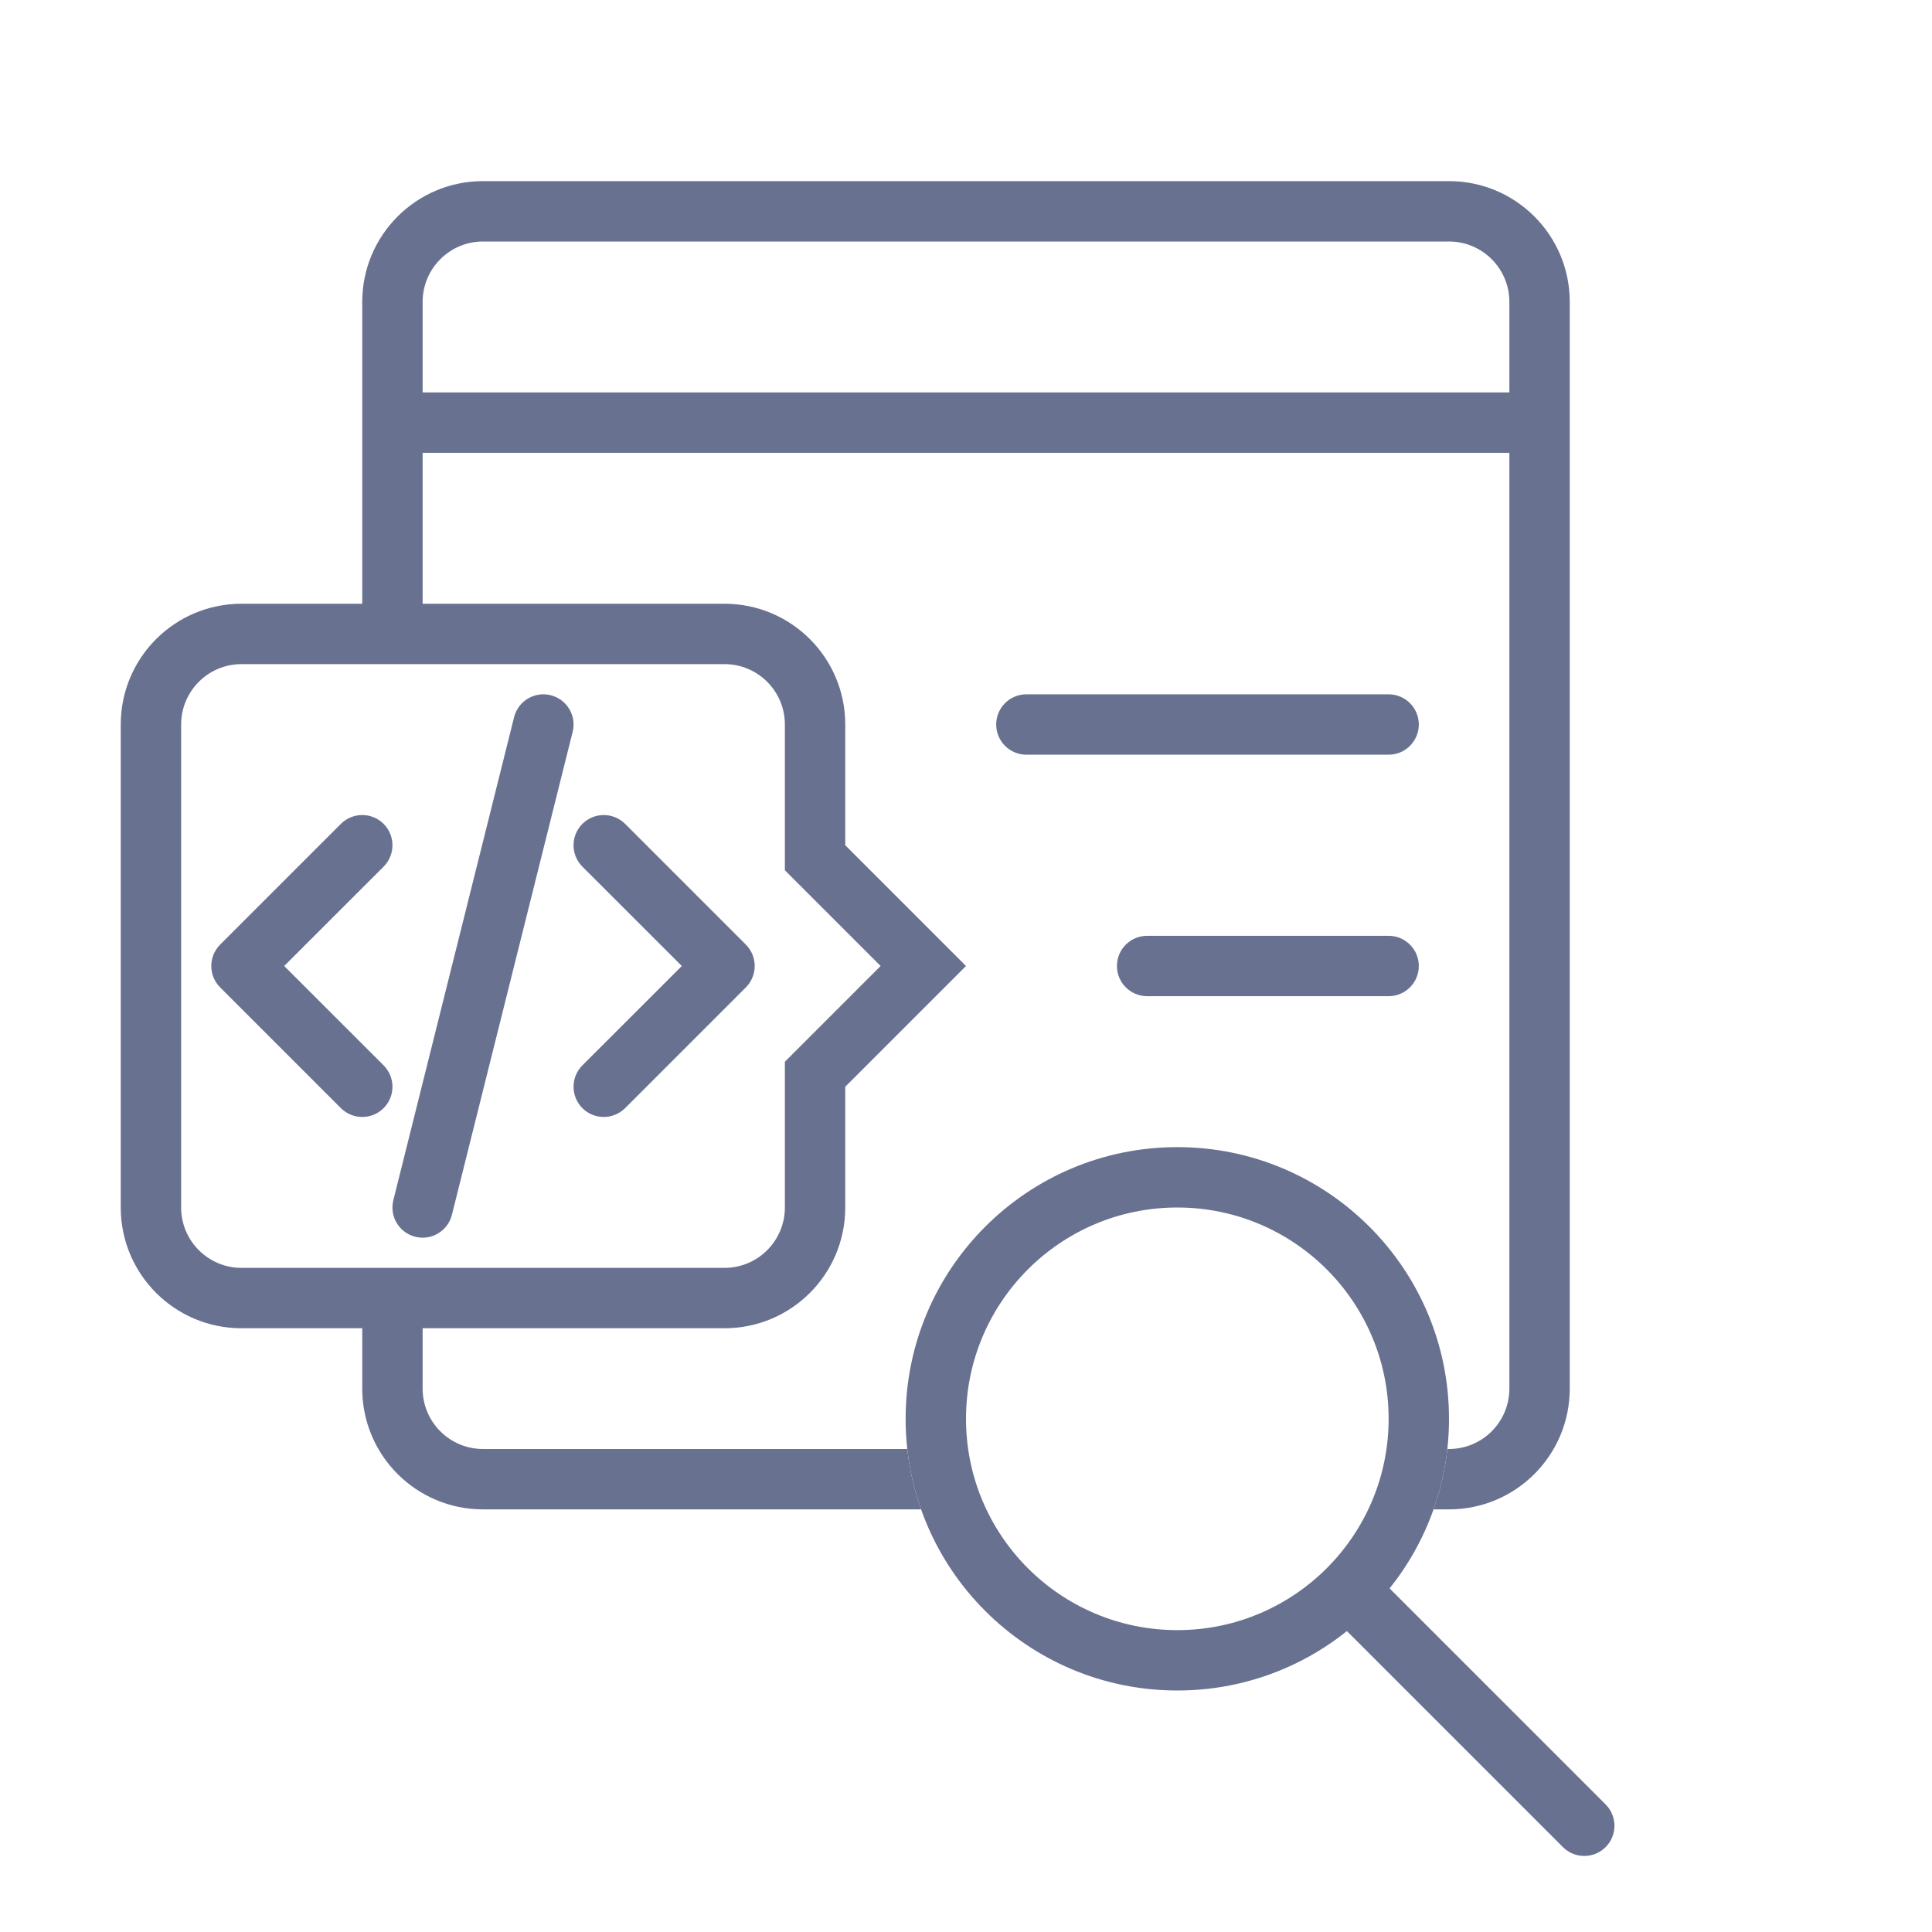 <svg width="32" height="32" viewBox="0 0 32 32" fill="none" xmlns="http://www.w3.org/2000/svg">
<path fill-rule="evenodd" clip-rule="evenodd" d="M24 4H8C7.448 4 7 4.448 7 5V6.5H25V5C25 4.448 24.552 4 24 4ZM25 7.5V23C25 23.552 24.552 24 24 24H23.973C23.934 24.347 23.857 24.682 23.744 25H24C25.105 25 26 24.105 26 23V5C26 3.895 25.105 3 24 3H8C6.895 3 6 3.895 6 5V10H4C2.895 10 2 10.895 2 12V20C2 21.105 2.895 22 4 22H6V23C6 24.105 6.895 25 8 25H15.256C15.143 24.682 15.066 24.347 15.027 24H8C7.448 24 7 23.552 7 23V22H12C13.105 22 14 21.105 14 20V18L15.293 16.707L16 16L15.293 15.293L14 14V12C14 10.895 13.105 10 12 10H7V7.5H25ZM16.5 12C16.5 11.724 16.724 11.5 17 11.5H23C23.276 11.5 23.5 11.724 23.5 12C23.5 12.276 23.276 12.5 23 12.5H17C16.724 12.5 16.5 12.276 16.5 12ZM18.5 16C18.5 15.724 18.724 15.5 19 15.5H23C23.276 15.5 23.5 15.724 23.5 16C23.5 16.276 23.276 16.5 23 16.5H19C18.724 16.5 18.5 16.276 18.5 16ZM13 14V14.414L13.293 14.707L14.586 16L13.293 17.293L13 17.586V18V20C13 20.552 12.552 21 12 21H4C3.448 21 3 20.552 3 20V12C3 11.448 3.448 11 4 11H12C12.552 11 13 11.448 13 12V14ZM6.354 13.646C6.549 13.842 6.549 14.158 6.354 14.354L4.707 16L6.354 17.646C6.549 17.842 6.549 18.158 6.354 18.354C6.158 18.549 5.842 18.549 5.646 18.354L3.646 16.354C3.451 16.158 3.451 15.842 3.646 15.646L5.646 13.646C5.842 13.451 6.158 13.451 6.354 13.646ZM9.646 14.354C9.451 14.158 9.451 13.842 9.646 13.646C9.842 13.451 10.158 13.451 10.354 13.646L12.354 15.646C12.549 15.842 12.549 16.158 12.354 16.354L10.354 18.354C10.158 18.549 9.842 18.549 9.646 18.354C9.451 18.158 9.451 17.842 9.646 17.646L11.293 16L9.646 14.354ZM9.121 11.515C9.389 11.582 9.552 11.853 9.485 12.121L7.485 20.121C7.418 20.389 7.147 20.552 6.879 20.485C6.611 20.418 6.448 20.147 6.515 19.879L8.515 11.879C8.582 11.611 8.853 11.448 9.121 11.515Z" fill="#687190"/>
<path fill-rule="evenodd" clip-rule="evenodd" d="M23 23.5C23 25.433 21.433 27 19.5 27C17.567 27 16 25.433 16 23.5C16 21.567 17.567 20 19.5 20C21.433 20 23 21.567 23 23.5ZM22.309 27.016C21.539 27.632 20.562 28 19.5 28C17.015 28 15 25.985 15 23.5C15 21.015 17.015 19 19.5 19C21.985 19 24 21.015 24 23.5C24 24.562 23.632 25.539 23.016 26.309L26.594 29.887C26.789 30.082 26.789 30.399 26.594 30.594C26.399 30.789 26.082 30.789 25.887 30.594L22.309 27.016Z" fill="#687190"/>
</svg>
